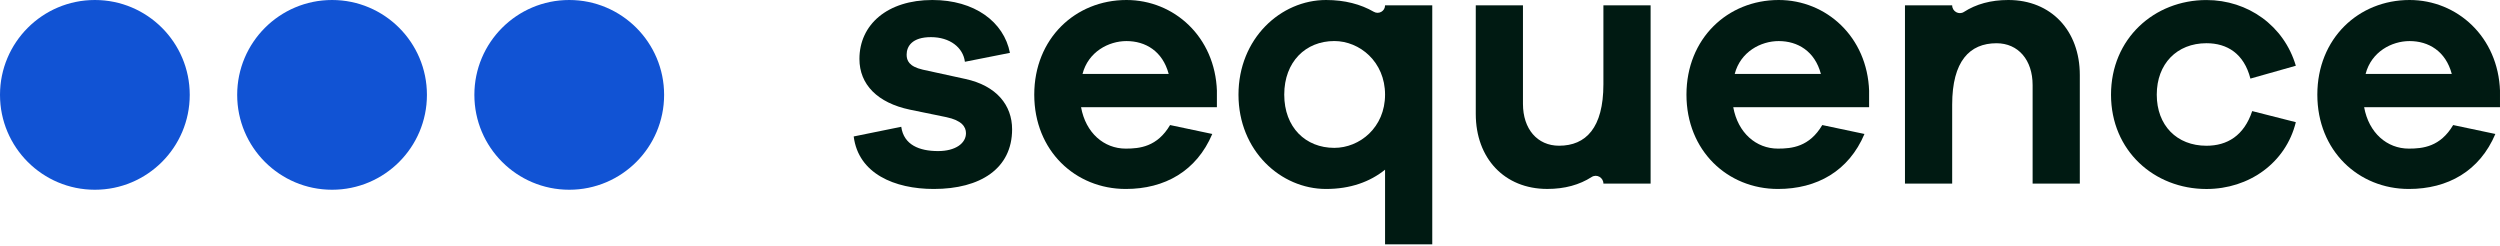<svg width="254" height="25" viewBox="0 0 254 25" fill="none" xmlns="http://www.w3.org/2000/svg">
<g clip-path="url(#clip0_1255_5010)">
<path d="M86.736 13.864C87.209 17.637 90.877 19.199 94.874 19.199C99.596 19.199 102.83 17.131 102.83 13.137C102.83 10.705 101.267 8.711 98.072 8.02L93.749 7.076C92.334 6.75 92.114 6.132 92.114 5.553C92.114 4.717 92.66 3.773 94.583 3.773C96.507 3.773 97.852 4.826 98.034 6.276L102.609 5.37C101.993 2.215 99.015 0 94.727 0C90.152 0 87.318 2.503 87.318 5.988C87.318 8.599 89.171 10.452 92.439 11.14L96.146 11.902C97.708 12.229 98.143 12.881 98.143 13.534C98.143 14.552 97.088 15.349 95.309 15.349C93.42 15.349 91.823 14.731 91.567 12.881L86.736 13.864Z" fill="#001A12"/>
<path d="M123.64 9.255C123.458 3.738 119.282 0 114.451 0C109.256 0 105.08 3.92 105.08 9.617C105.08 15.314 109.256 19.199 114.378 19.199C118.337 19.199 121.57 17.384 123.167 13.611L118.88 12.705C117.573 14.919 115.793 15.099 114.375 15.099C112.161 15.099 110.307 13.502 109.835 10.89H123.637V9.258L123.64 9.255ZM114.451 4.173C116.378 4.173 118.119 5.191 118.739 7.511H109.984C110.566 5.261 112.636 4.173 114.451 4.173V4.173Z" fill="#001A12"/>
<path d="M145.518 0.544H140.722C140.722 1.132 140.088 1.491 139.577 1.197C138.238 0.426 136.623 0 134.728 0C130.115 0 125.83 3.92 125.83 9.617C125.83 15.314 130.118 19.199 134.728 19.199C137.198 19.199 139.195 18.472 140.722 17.24V24.825H145.518V0.544V0.544ZM135.565 15.023C132.658 15.023 130.479 12.955 130.479 9.614C130.479 6.273 132.658 4.17 135.565 4.17C138.144 4.17 140.722 6.276 140.722 9.614C140.722 12.952 138.144 15.023 135.565 15.023Z" fill="#001A12"/>
<path d="M167.702 0.544H162.906V8.564C162.906 12.99 161.126 14.805 158.401 14.805C156.187 14.805 154.733 13.099 154.733 10.558V0.544H149.938V11.576C149.938 16.075 152.845 19.196 157.203 19.196C158.98 19.196 160.477 18.778 161.711 17.984C162.228 17.652 162.906 18.037 162.906 18.652H167.702V0.544Z" fill="#001A12"/>
<path d="M189.904 9.255C189.722 3.738 185.546 0 180.715 0C175.52 0 171.344 3.92 171.344 9.617C171.344 15.314 175.52 19.199 180.641 19.199C184.6 19.199 187.834 17.384 189.431 13.611L185.143 12.705C183.837 14.919 182.057 15.099 180.639 15.099C178.424 15.099 176.571 13.502 176.098 10.89H189.901V9.258L189.904 9.255ZM180.715 4.173C182.641 4.173 184.383 5.191 185.003 7.511H176.248C176.83 5.261 178.9 4.173 180.715 4.173V4.173Z" fill="#001A12"/>
<path d="M204.044 0C202.267 0 200.769 0.418 199.536 1.212C199.019 1.544 198.341 1.159 198.341 0.544H193.545V18.655H198.341V10.634C198.341 6.208 200.12 4.394 202.846 4.394C205.06 4.394 206.514 6.1 206.514 8.641V18.655H211.309V7.62C211.309 3.12 208.402 0 204.044 0V0Z" fill="#001A12"/>
<path d="M224.176 14.808C221.16 14.808 219.127 12.74 219.127 9.617C219.127 6.494 221.163 4.391 224.176 4.391C226.281 4.391 227.99 5.444 228.642 7.985L233.256 6.679C232.058 2.615 228.39 0.003 224.176 0.003C218.872 0.003 214.479 3.923 214.479 9.62C214.479 15.316 218.875 19.202 224.176 19.202C228.499 19.202 232.24 16.552 233.256 12.414L228.824 11.287C227.99 13.79 226.281 14.808 224.176 14.808V14.808Z" fill="#001A12"/>
<path d="M254.002 9.255C253.82 3.738 249.643 0 244.813 0C239.617 0 235.441 3.92 235.441 9.617C235.441 15.314 239.617 19.199 244.739 19.199C248.698 19.199 251.931 17.384 253.529 13.611L249.241 12.705C247.934 14.919 246.155 15.099 244.736 15.099C242.519 15.099 240.669 13.502 240.196 10.89H253.999V9.258L254.002 9.255ZM244.813 4.173C246.739 4.173 248.481 5.191 249.1 7.511H240.346C240.927 5.261 242.998 4.173 244.813 4.173V4.173Z" fill="#001A12"/>
</g>
<circle cx="9.639" cy="9.639" r="9.639" fill="#1153D4"/>
<circle cx="57.835" cy="9.639" r="9.639" fill="#1153D4"/>
<circle cx="33.737" cy="9.639" r="9.639" fill="#1153D4"/>
<defs>
<clipPath id="clip0_1255_5010">
<rect width="167.265" height="24.822" fill="white" transform="translate(86.736)"/>
</clipPath>
</defs>
</svg>
